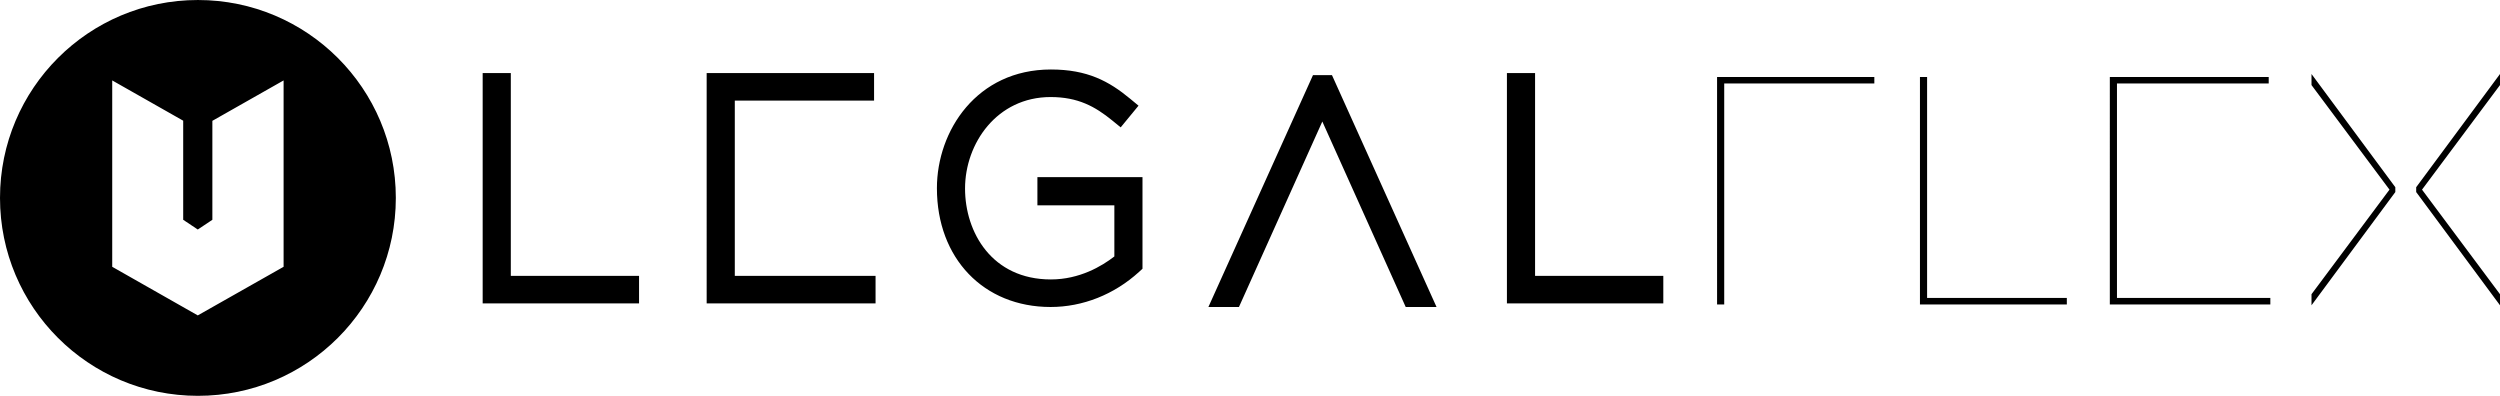 <svg xmlns="http://www.w3.org/2000/svg" viewBox="0 0 360 57" preserveAspectRatio="xMinYMin meet"><path d="M28.5,0.001C12.759,0.001,0,12.76,0,28.5s12.759,28.499,28.5,28.499c15.739,0,28.499-12.759,28.499-28.499&#10;&#9;S44.239,0.001,28.5,0.001 M40.838,38.418l-12.358,7l-12.32-7V11.581L26.38,17.38V31.65l2.1,1.4l2.101-1.4V17.4l10.257-5.819V38.418z&#10;&#9; M73.557,39.724h18.466v3.966H69.504V10.521h4.053V39.724z M125.866,14.487h-20.055v25.236h20.269v3.966h-24.321V10.521h24.107&#10;&#9;V14.487z M151.329,10.007c5.255,0,8.368,1.687,11.426,4.222l1.192,0.988l-2.568,3.123l-1.2-0.979&#10;&#9;c-2.492-2.032-4.957-3.386-8.894-3.386c-7.71,0-12.318,6.656-12.318,13.175c0,6.305,3.868,13.09,12.361,13.09&#10;&#9;c4.121,0,7.333-1.907,9.14-3.31v-7.366h-11.081v-4.053h15.132v13.19l-0.508,0.463c-3.576,3.251-8.096,5.043-12.726,5.043&#10;&#9;c-9.638,0-16.369-6.997-16.369-17.101C134.917,18.816,140.668,10.007,151.329,10.007 M221.05,12.076v27.647h16.912h1.554v1.556&#10;&#9;v0.857v1.553h-1.554H218.55h-1.553v-1.553V12.076v-1.555h1.553h0.946h1.554V12.076z M206.862,44.207h-4.44l-12.008-26.708&#10;&#9;l-12.006,26.708h-4.398l15.058-33.385h2.737L206.862,44.207z M247.258,11.085h22.646v0.937h-21.617v31.816h-1.029V11.085z&#10;&#9; M276.473,11.085h1.029v31.816h20.121v0.937h-21.15V11.085z M303.816,11.085h22.878v0.937h-21.85v30.88h22.085v0.937h-23.114V11.085&#10;&#9;z M332.857,42.367l11.229-15.06L332.857,12.25v-1.593l12.069,16.303v0.697l-12.069,16.304V42.367z M347.931,27.657V26.96L360,10.657&#10;&#9;v1.592l-11.229,15.059L360,42.368v1.593L347.931,27.657z"/></svg>